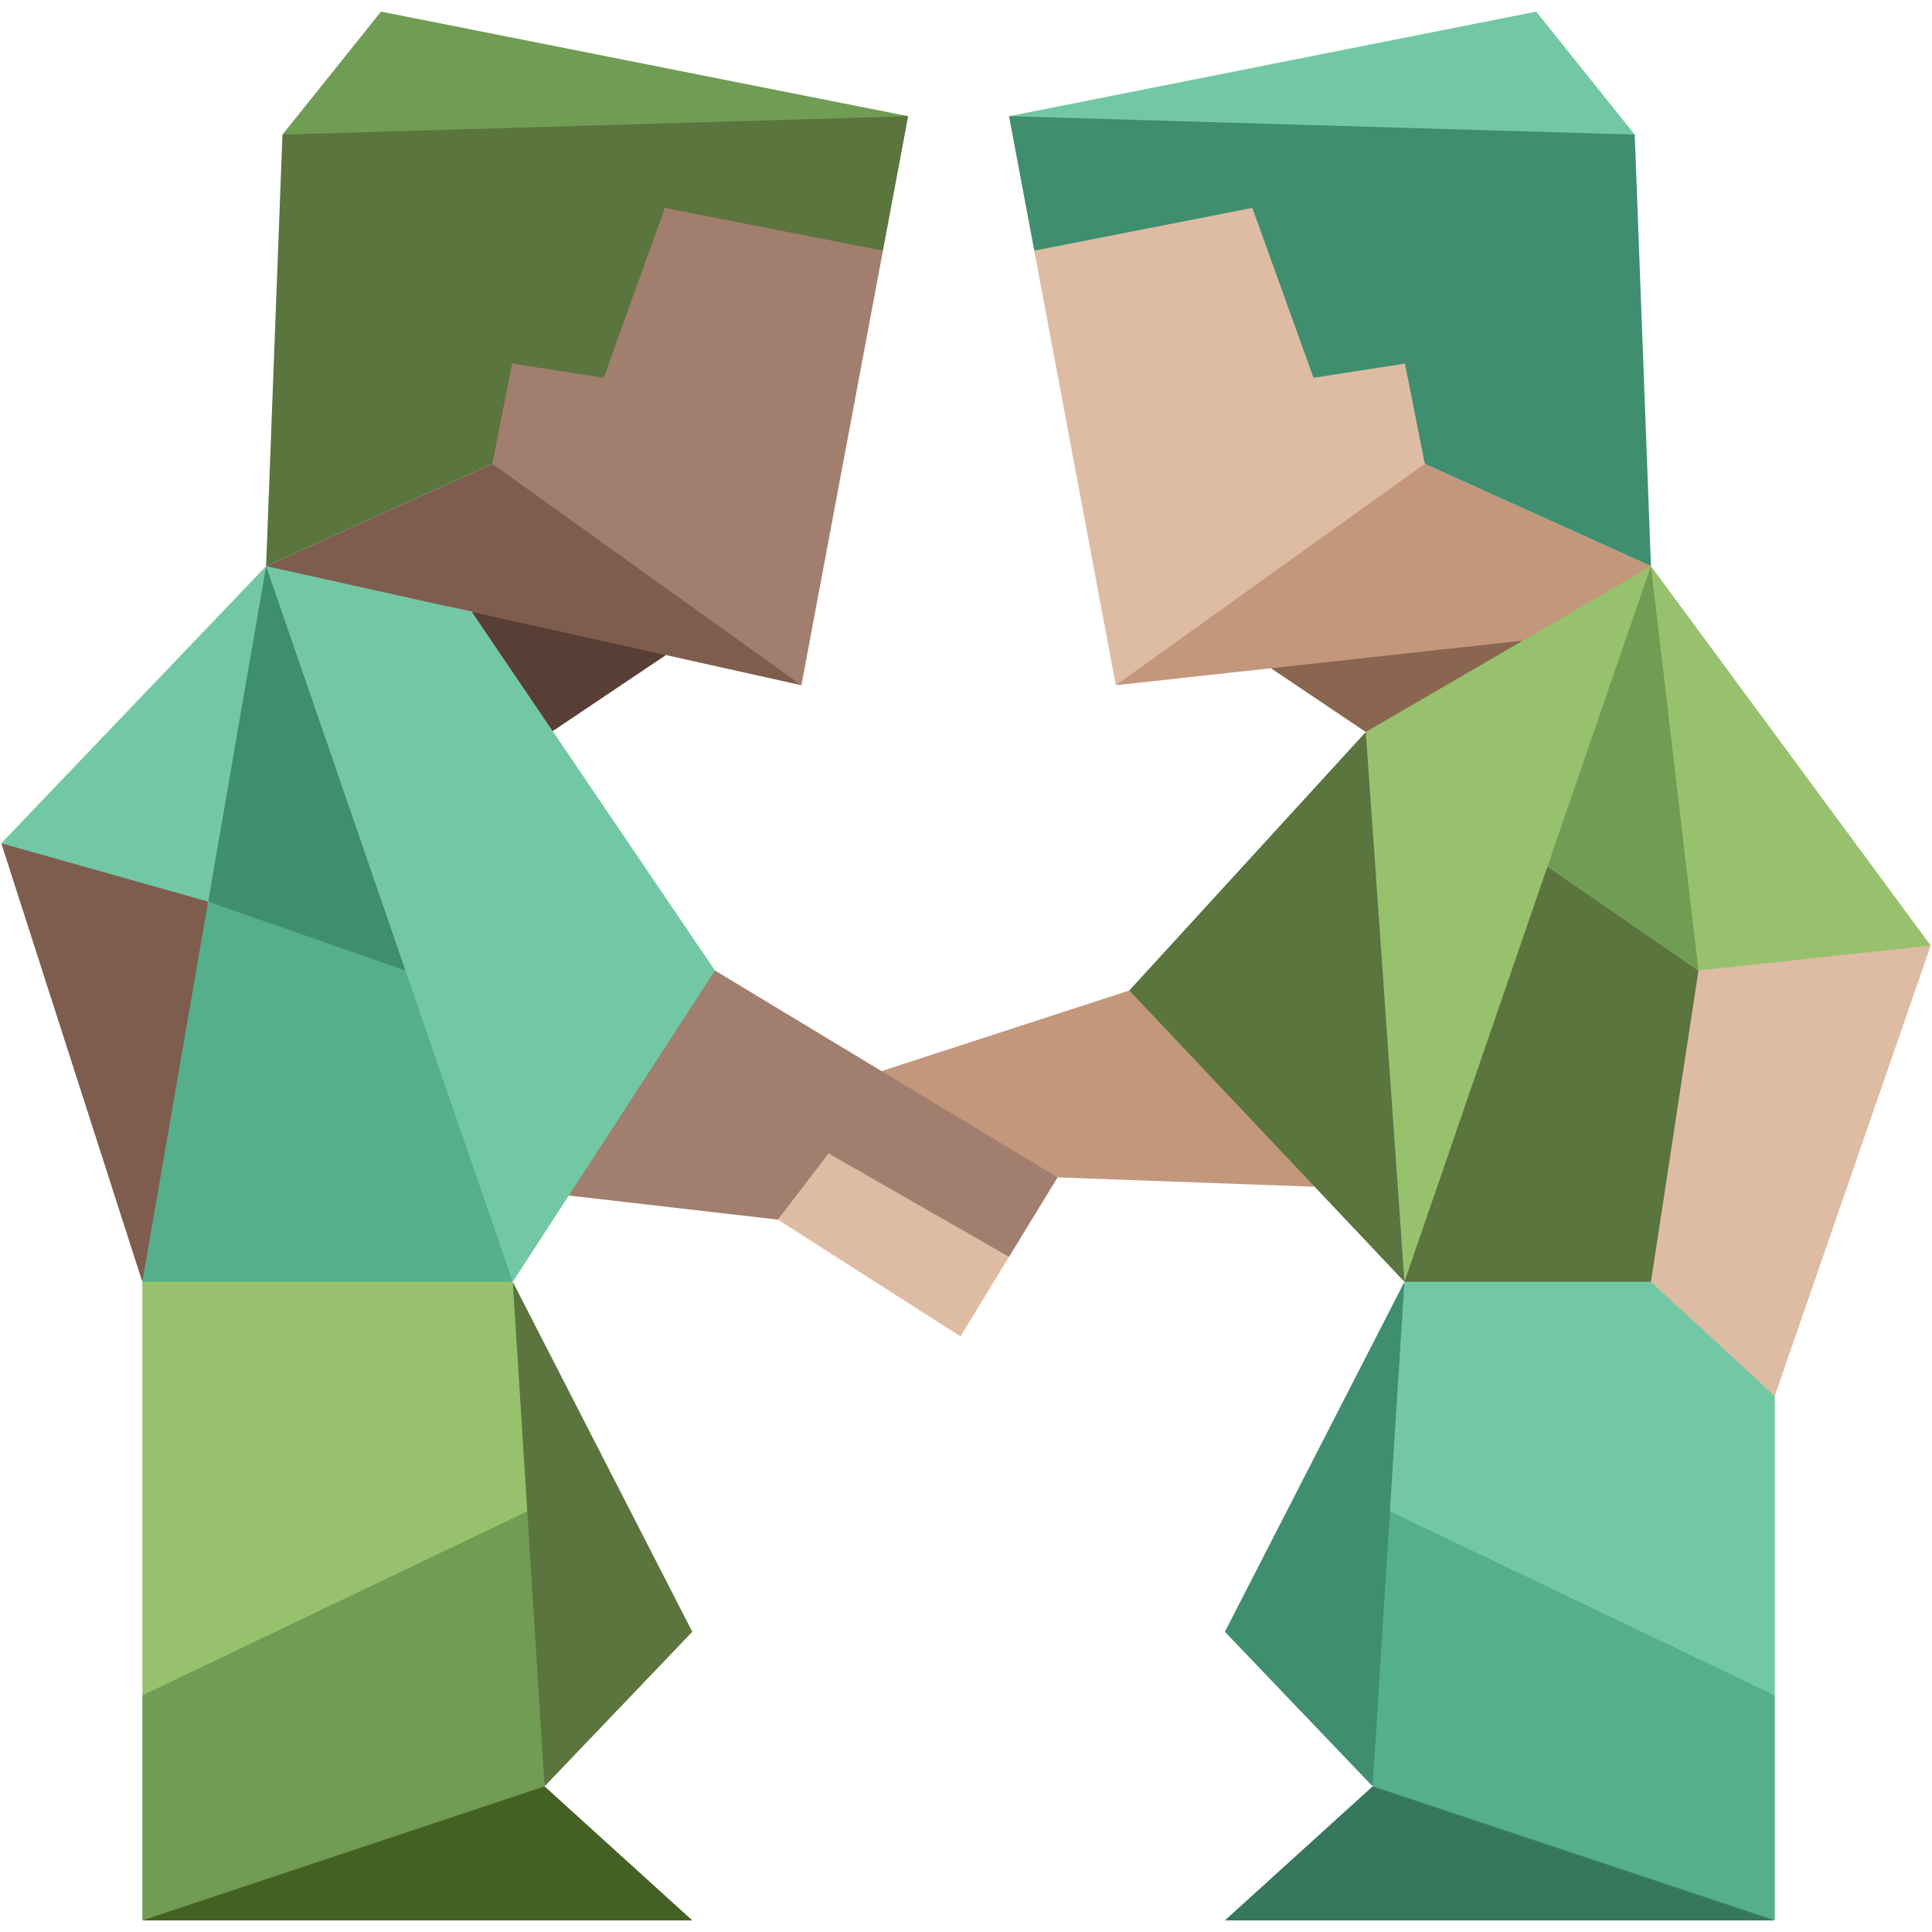 <svg xmlns="http://www.w3.org/2000/svg" viewBox="0 0 150 150" width="150" height="150" style="width:100%;height:100%"><defs><clipPath id="a"><path d="M0 0h150v150H0z"/></clipPath></defs><g clip-path="url(#a)"><path fill="#98C16D" d="M73 91.5z" display="block"/><g display="block"><path fill="#C2977B" d="M87.679 76.9 68.439 83.161l4.75 3.729 8.921 4.521 19.961.729-6.972-9.64-7.42-5.6z"/><path fill="#593E35" d="m51.7 50.861-8.89 5.97-4.062 2.655.412-6.205-2.53-5.78 7.54.65 7.53 2.71z"/><path fill="#A17E6E" d="M68.55 19.461 62.22 53.201 45.59 42.131l-7.37-6.12-.13-3.68 1.67-4.1 4.41-.62 2.7 1.72 1.14-5.7 3.61-7.49 8.77.85 8.16 2.47z"/><path fill="#7F5D4E" d="M38.22 36.01 62.22 53.2l-27.361-6.09-14.716 1.062.517-4.222 17.56-7.94z"/><path fill="#5A753D" d="m68.55 19.461-16.93-3.32-4.75 13.19-7.11-1.1-1.54 7.78-17.56 7.94 1.27-33.5L32.4 3.301l38.11 5.72-1.96 10.44z"/><path fill="#709C53" d="M21.931 10.451 70.51 9.022 29.581.901l-7.65 9.55z"/><path fill="#7F5D4E" d="m11.05 99.521 4.51-17.02.6-12.5-6.27-2.74-9.79-1.79 10.95 34.05z"/><path fill="#8A6651" d="m98.669 51.881 7.37 4.95 5.581-1.96 6.611-5.13h-10.321l-9.241 2.14z"/><path fill="#DEBCA4" d="m80.3 19.461 6.33 33.74 15.441-9.25 8.549-7.94v-4.27l-1.54-3.51-3.04-.26-4.059 1.36-.981-5.7-3.769-7.49-8.741.5-8.19 2.82z"/><path fill="#C2977B" d="M110.62 36.01 86.63 53.2l31.6-3.46 12.001.622-2.051-6.412-17.56-7.94z"/><path fill="#3F8E6F" d="m80.3 19.461 16.931-3.32 4.75 13.19 7.099-1.1 1.54 7.78 17.56 7.94-1.26-33.5-9.16-6.05-39.42 4.62 1.96 10.44z"/><path fill="#72C8A5" d="m78.34 9.021 48.58 1.43-7.65-9.55-40.93 8.12z"/><path fill="#A17E6E" d="m55.51 75.351 26.601 16.06-3.771 6.17-7.08-3.29-6.931-4.74-1.19 2.969-2.75 2.171-16.22-1.87 4.31-9.43 7.031-8.04z"/><path fill="#DEBCA4" d="m139.59 73.41-7.72 1.941-2.78 11.119-.91 13.05 4.33 5.512 5.28 3.358 12.11-34.98h-10.31zM60.39 94.691l3.94-5.141 14.01 8.031-3.77 6.179-14.18-9.069z"/><path fill="#446125" d="m30.66 141.02-19.61 8.08h42.7L42.28 138.691l-11.62 2.329z"/><path fill="#5A753D" d="m39.81 99.52 13.94 27.171-11.47 12.001-2.88-19.58.41-19.592z"/><path fill="#72C8A5" d="m20.66 43.95 4.77 19.89 6.05 11.521 2.13 10.08 6.2 14.079 15.7-24.169-18.88-27.85-15.97-3.551z"/><path fill="#3F8E6F" d="m20.66 43.951-4.5 17.65v8.4l6.24 3.41 9.08 1.94L20.66 43.951z"/><path fill="#72C8A5" d="m.1 65.471 16.062 4.53 4.5-26.05L.1 65.471z"/><path fill="#54AF8A" d="m16.16 70.001 15.32 5.35 8.33 24.17-14.38 2.2-14.38-2.2 5.11-29.52z"/><path fill="#98C16D" d="M11.05 99.52v32.11l15.62-5.599 14.27-8.691-1.13-17.82H11.05z"/><path fill="#709C53" d="M11.05 131.631v17.47l31.23-10.409-1.34-21.351-29.89 14.29z"/><path fill="#35785D" d="M95.099 149.101h42.692l-19.56-8.19-11.661-2.219-11.471 10.409z"/><g><path fill="#3F8E6F" d="m109.04 99.52-13.94 27.171 11.47 12.001 3.14-20.501-.67-18.671z"/></g><g><path fill="#98C16D" d="m128.18 43.95-3.58 14.941-4.45 8.369-3.039 12.161-8.071 20.099-3.56-27.299.56-15.39 22.14-12.881z"/></g><g><path fill="#709C53" d="m128.18 43.951 3.689 18.83v12.57l-11.718-8.09 2.602-7.557 5.427-15.753z"/></g><g><path fill="#98C16D" d="m131.869 75.351 18.031-1.94-21.721-29.46 3.69 31.4z"/></g><g><path fill="#72C8A5" d="M137.79 108.39v23.24l-17.64-7.13-12.24-7.16 1.13-17.82 10.13-1.94 9.01 1.94 9.61 8.87z"/></g><g><path fill="#54AF8A" d="m106.57 138.691 31.22 10.409v-17.47l-29.88-14.29-1.34 21.351z"/></g><g><path fill="#5A753D" d="m131.87 75.35-11.72-8.09-11.11 32.26h19.14l3.69-24.17z"/></g><g><path fill="#5A753D" d="M106.04 56.83 87.68 76.9l21.36 22.619-3-42.689z"/></g></g></g></svg>